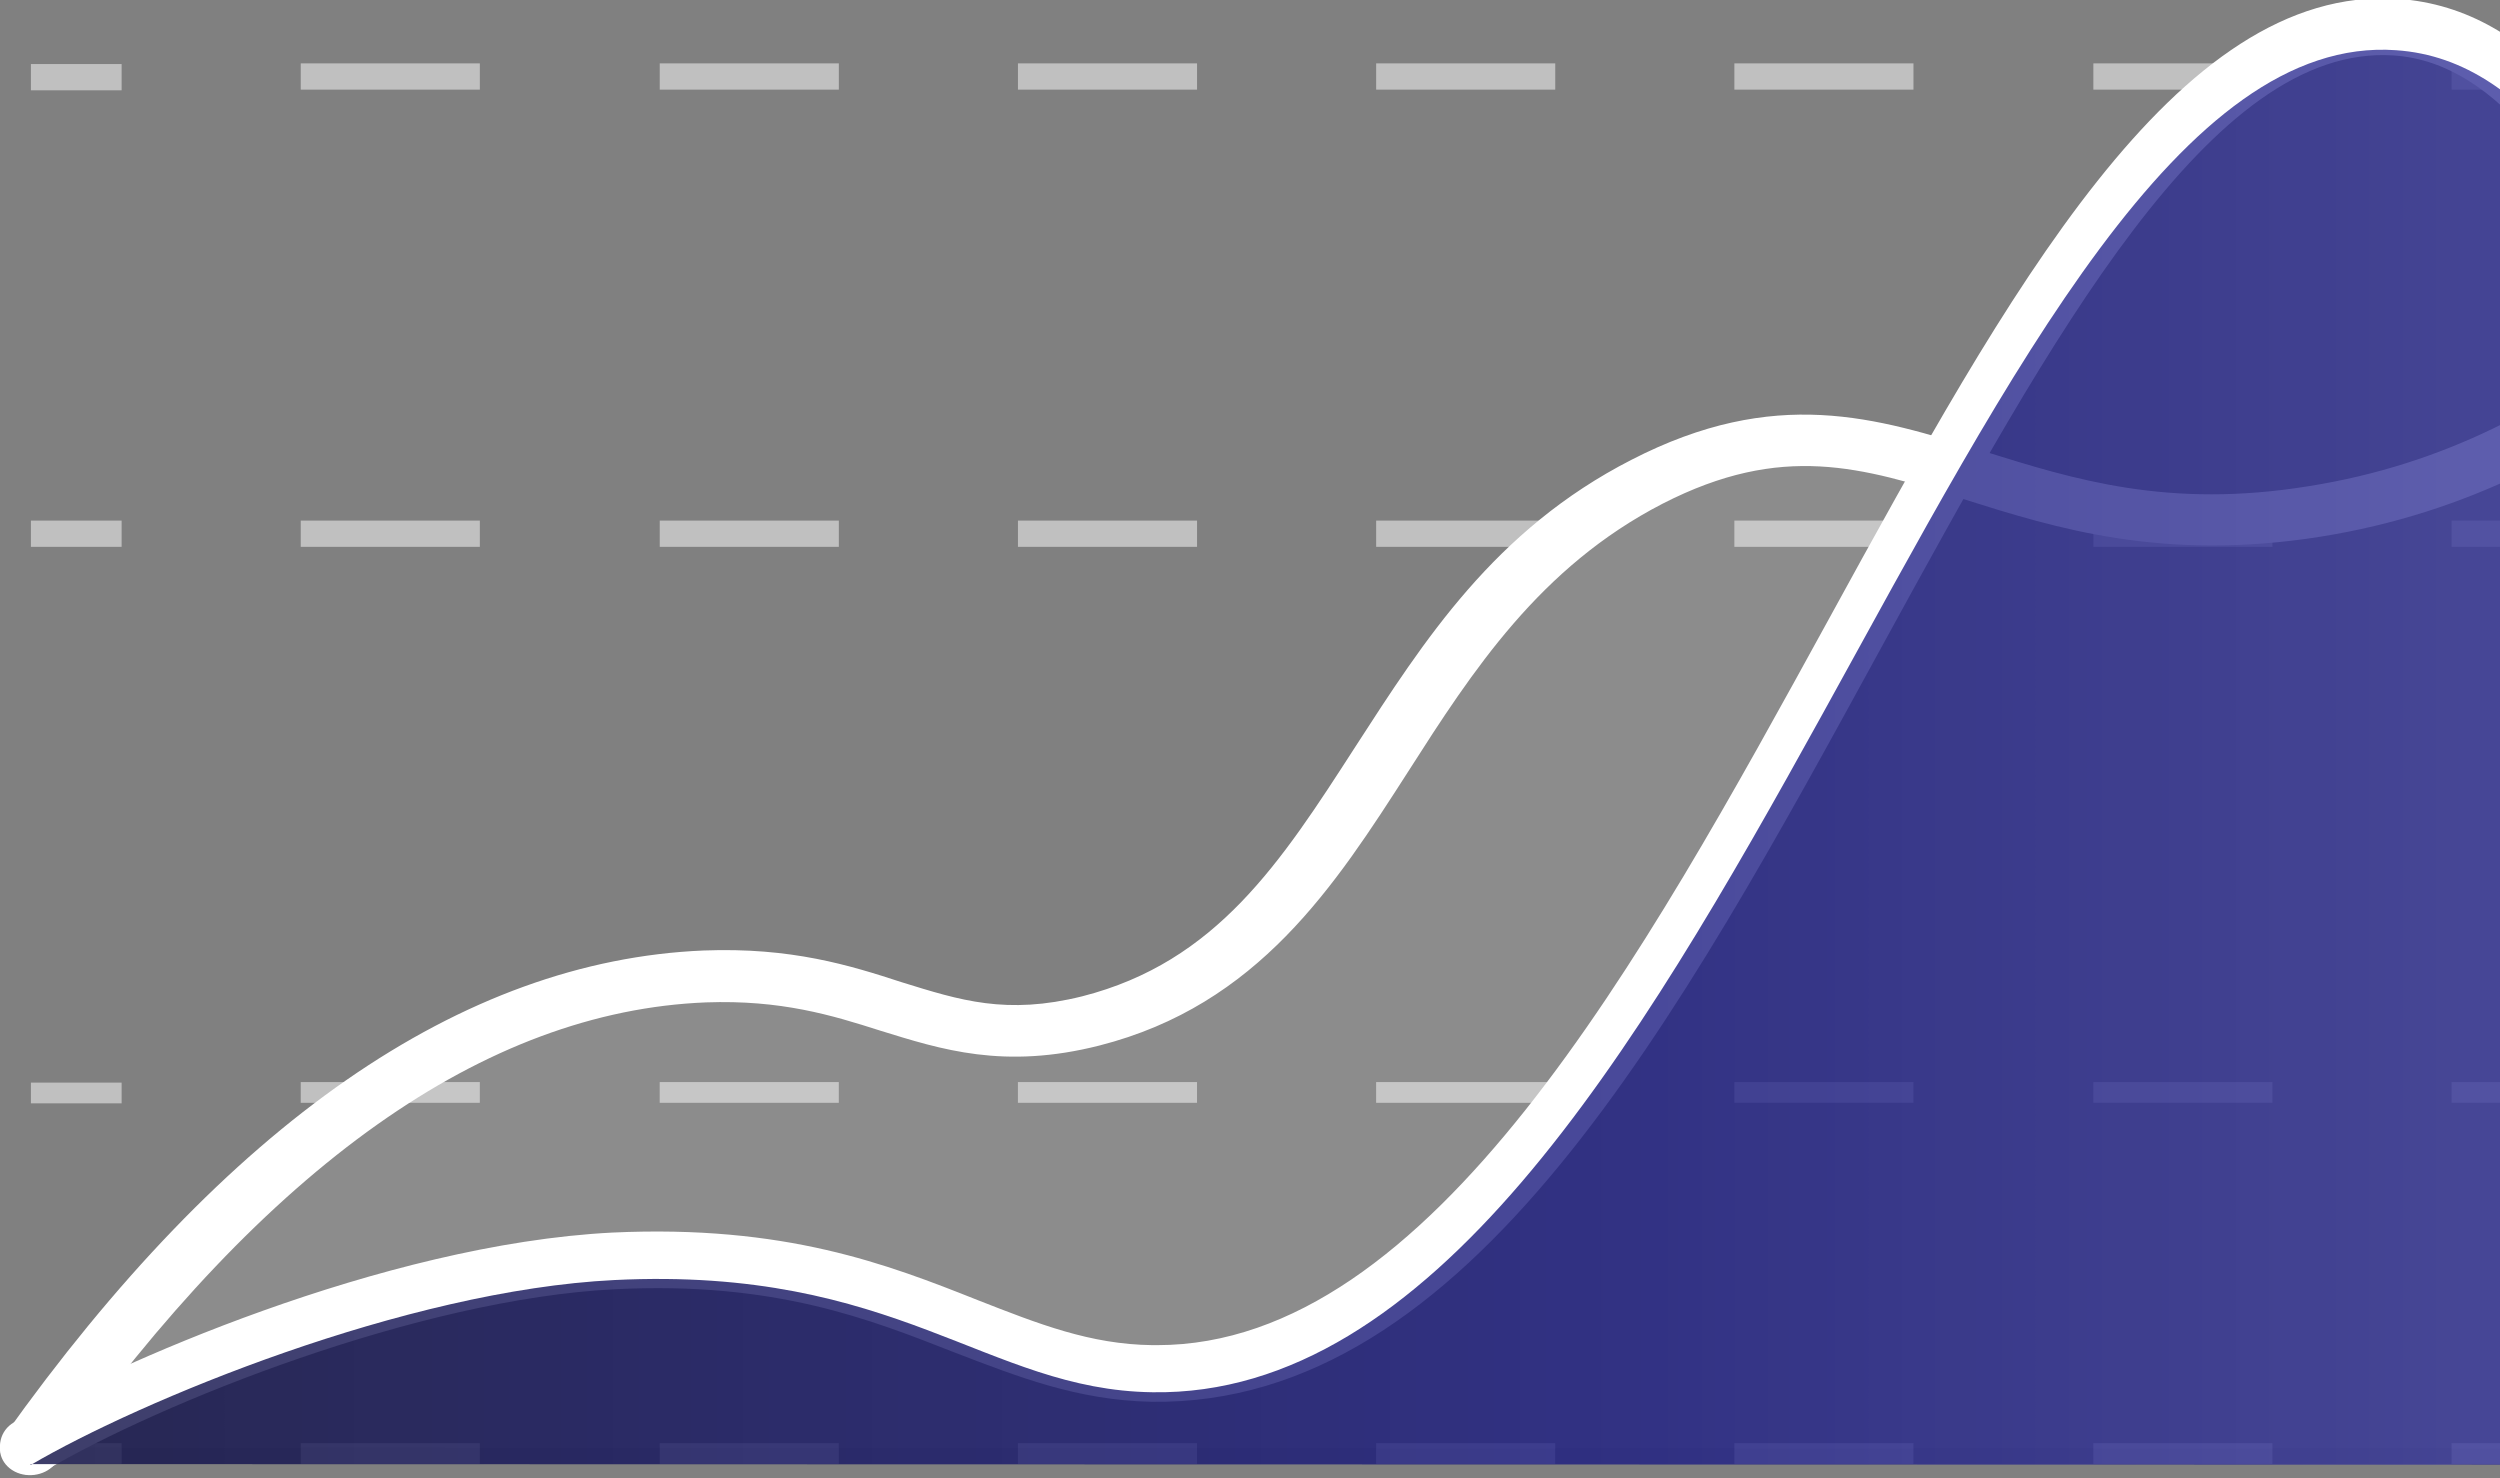 <svg width="186" height="110" viewBox="0 0 186 110" fill="none" xmlns="http://www.w3.org/2000/svg">
<rect x="0" y="0" width="186" height="110" fill="#808080" stroke="none"/>
<g clip-path="url(#clip0_4560_14204)">
<g opacity="0.5">
<path d="M9.049 4.765H2.299V6.719H9.049V4.765Z" fill="white"/>
<path d="M435.697 6.669H422.371V4.715H435.697V6.669ZM409.046 6.669H395.72V4.715H409.046V6.669ZM382.395 6.669H369.069V4.715H382.395V6.669ZM355.686 6.669H342.36V4.715H355.686V6.669ZM329.035 6.669H315.709V4.715H329.035V6.669ZM302.384 6.669H289.059V4.715H302.384V6.669ZM275.733 6.669H262.408V4.715H275.733V6.669ZM249.024 6.669H235.699V4.715H249.024V6.669ZM222.373 6.669H209.048V4.715H222.373V6.669ZM195.722 6.669H182.397V4.715H195.722V6.669ZM169.071 6.669H155.746V4.715H169.071V6.669ZM142.362 6.669H129.037V4.715H142.362V6.669ZM115.711 6.669H102.386V4.715H115.711V6.669ZM89.06 6.669H75.735V4.715H89.06V6.669ZM62.41 6.669H49.084V4.715H62.41V6.669ZM35.7 6.669H22.375V4.715H35.7V6.669Z" fill="white"/>
</g>
<g opacity="0.5">
<path d="M9.049 38.732H2.299V40.685H9.049V38.732Z" fill="white"/>
<path d="M435.697 40.685H422.371V38.732H435.697V40.685ZM409.046 40.685H395.72V38.732H409.046V40.685ZM382.395 40.685H369.069V38.732H382.395V40.685ZM355.686 40.685H342.36V38.732H355.686V40.685ZM329.035 40.685H315.709V38.732H329.035V40.685ZM302.384 40.685H289.059V38.732H302.384V40.685ZM275.733 40.685H262.408V38.732H275.733V40.685ZM249.024 40.685H235.699V38.732H249.024V40.685ZM222.373 40.685H209.048V38.732H222.373V40.685ZM195.722 40.685H182.397V38.732H195.722V40.685ZM169.071 40.685H155.746V38.732H169.071V40.685ZM142.362 40.685H129.037V38.732H142.362V40.685ZM115.711 40.685H102.386V38.732H115.711V40.685ZM89.06 40.685H75.735V38.732H89.06V40.685ZM62.41 40.685H49.084V38.732H62.41V40.685ZM35.7 40.685H22.375V38.732H35.7V40.685Z" fill="white"/>
</g>
<g opacity="0.5">
<path d="M9.049 80.546H2.299V82.089H9.049V80.546Z" fill="white"/>
<path d="M435.695 82.049H422.369V80.506H435.695V82.049ZM409.044 82.049H395.718V80.506H409.044V82.049ZM382.393 82.049H369.067V80.506H382.393V82.049ZM355.684 82.049H342.358V80.506H355.684V82.049ZM329.033 82.049H315.707V80.506H329.033V82.049ZM302.382 82.049H289.057V80.506H302.382V82.049ZM275.731 82.049H262.406V80.506H275.731V82.049ZM249.022 82.049H235.697V80.506H249.022V82.049ZM222.371 82.049H209.046V80.506H222.371V82.049ZM195.72 82.049H182.395V80.506H195.72V82.049ZM169.069 82.049H155.744V80.506H169.069V82.049ZM142.36 82.049H129.035V80.506H142.36V82.049ZM115.709 82.049H102.384V80.506H115.709V82.049ZM89.058 82.049H75.733V80.506H89.058V82.049ZM62.408 82.049H49.082V80.506H62.408V82.049ZM35.699 82.049H22.373V80.506H35.699V82.049Z" fill="white"/>
</g>
<g opacity="0.5">
<path d="M9.049 107.368H2.299V108.911H9.049V107.368Z" fill="white"/>
<path d="M435.695 108.911H422.369V107.368H435.695V108.911ZM409.044 108.911H395.718V107.368H409.044V108.911ZM382.393 108.911H369.067V107.368H382.393V108.911ZM355.684 108.911H342.358V107.368H355.684V108.911ZM329.033 108.911H315.707V107.368H329.033V108.911ZM302.382 108.911H289.057V107.368H302.382V108.911ZM275.731 108.911H262.406V107.368H275.731V108.911ZM249.022 108.911H235.697V107.368H249.022V108.911ZM222.371 108.911H209.046V107.368H222.371V108.911ZM195.72 108.911H182.395V107.368H195.72V108.911ZM169.069 108.911H155.744V107.368H169.069V108.911ZM142.36 108.911H129.035V107.368H142.36V108.911ZM115.709 108.911H102.384V107.368H115.709V108.911ZM89.058 108.911H75.733V107.368H89.058V108.911ZM62.408 108.911H49.082V107.368H62.408V108.911ZM35.699 108.911H22.373V107.368H35.699V108.911Z" fill="white"/>
</g>
<path d="M455.89 109.877C455.133 109.877 454.318 109.526 453.911 108.924C451.059 104.662 443.144 96.89 435.055 93.681C429.875 91.625 426.5 92.127 422.659 92.728C419.051 93.28 414.861 93.932 409.39 92.077C400.893 89.219 396.878 83.001 393.328 77.536C389.952 72.271 386.984 67.758 380.873 66.304C376.334 65.251 373.482 66.705 370.165 68.41C366.557 70.265 362.483 72.371 356.431 70.666C348.69 68.46 345.373 62.343 341.881 55.875C338.797 50.209 335.596 44.292 329.194 40.783C324.073 37.975 320.29 39.178 315.518 40.682C310.687 42.187 305.275 43.891 298 41.485C280.774 35.819 272.51 22.18 265.177 10.197C259.066 0.169 253.771 -8.556 244.808 -10.06C234.682 -11.765 227.349 -2.94 218.096 8.191C207.678 20.776 194.642 36.42 172.643 39.93C160.946 41.785 153.031 39.329 146.047 37.122C138.54 34.766 132.604 32.911 123.7 37.473C114.563 42.187 109.558 49.908 104.785 57.379C99.315 65.903 93.612 74.778 81.797 77.787C74.697 79.592 70.042 78.087 65.502 76.683C61.894 75.53 58.111 74.377 52.524 74.578C36.113 75.229 19.817 86.762 4.162 108.824C3.522 109.726 2.125 110.027 1.078 109.475C0.03 108.924 -0.319 107.721 0.321 106.818C16.849 83.603 34.367 71.469 52.35 70.717C58.868 70.466 63.233 71.82 67.074 73.073C71.438 74.427 74.872 75.53 80.517 74.126C90.527 71.569 95.299 64.148 100.828 55.574C105.949 47.652 111.187 39.429 121.372 34.214C132.08 28.699 139.587 31.055 147.56 33.562C154.311 35.668 161.295 37.874 171.771 36.17C192.023 32.961 203.895 18.62 214.371 5.985C224.206 -5.848 232.645 -16.027 245.623 -13.821C256.68 -11.965 262.733 -2.038 269.076 8.442C276.002 19.824 283.917 32.76 299.514 37.925C305.217 39.83 309.407 38.476 313.888 37.072C318.893 35.518 324.538 33.713 331.522 37.523C339.088 41.635 342.696 48.354 345.897 54.22C349.098 60.187 351.891 65.302 357.769 66.956C361.843 68.109 364.462 66.756 367.779 65.051C371.445 63.145 375.636 60.989 382.037 62.494C389.952 64.349 393.677 70.065 397.227 75.58C400.719 80.945 403.978 86.01 410.961 88.416C415.268 89.87 418.294 89.419 421.728 88.868C425.802 88.216 430.341 87.514 436.859 90.121C445.88 93.731 454.493 102.155 457.694 106.968C458.334 107.921 457.927 109.074 456.879 109.626C456.53 109.826 456.122 109.877 455.773 109.877H455.89Z" fill="white"/>
<path d="M455.645 109.822C455.238 109.822 454.888 109.712 454.539 109.548C449.187 106.647 432.606 101.83 422.25 101.283C417.305 101.009 414.745 101.611 411.72 102.268C409.16 102.816 406.193 103.472 401.597 103.691C391.881 104.075 385.83 101.94 380.012 99.915C375.125 98.218 370.064 96.411 362.442 95.919C354.646 95.371 351.156 96.576 347.781 97.78C344.581 98.874 341.323 100.024 335.331 99.531C320.961 98.327 313.107 89.734 304.787 80.593C297.282 72.437 289.544 63.953 276.221 59.793C267.029 56.946 261.909 58.26 256.499 59.628C250.972 61.051 245.27 62.475 235.671 59.847C215.192 54.209 205.418 37.515 197.505 24.05C191.397 13.65 186.161 4.673 178.074 4.125C164.576 3.25 152.708 24.925 140.083 47.969C124.84 75.83 109.306 104.622 85.686 104.293C80.159 104.184 75.737 102.432 71.025 100.626C64.741 98.163 57.644 95.317 45.775 95.919C31.172 96.63 11.857 104.403 3.421 109.384C2.374 109.986 0.977 109.712 0.337 108.727C-0.303 107.742 -0.012 106.428 1.036 105.826C8.192 101.611 28.496 92.58 45.542 91.704C58.4 91.102 66.021 94.058 72.77 96.74C77.25 98.491 81.09 100.024 85.744 100.079C85.86 100.079 85.977 100.079 86.093 100.079C106.456 100.079 122.164 71.397 136.069 46.054C149.392 21.751 161.9 -1.129 178.365 -0.089C188.895 0.622 194.713 10.53 201.462 22.024C209.316 35.435 218.275 50.652 236.951 55.797C245.328 58.096 250.215 56.892 255.335 55.578C261.153 54.1 267.145 52.567 277.618 55.852C292.162 60.34 300.715 69.7 308.22 77.91C316.248 86.723 323.23 94.277 335.796 95.371C340.742 95.809 343.302 94.933 346.269 93.894C349.934 92.635 354.065 91.157 362.85 91.759C371.111 92.361 376.463 94.222 381.641 96.028C387.576 98.108 392.637 99.86 401.48 99.531C405.669 99.367 408.287 98.765 410.789 98.218C413.989 97.506 417.014 96.849 422.599 97.123C433.886 97.725 451.165 102.87 456.867 105.936C457.972 106.538 458.321 107.797 457.681 108.837C457.274 109.493 456.517 109.877 455.703 109.877L455.645 109.822Z" fill="white"/>
<g opacity="0.1">
<path d="M2.3 107.666C22.725 79.01 40.415 72.999 52.518 72.548C65.669 71.997 69.568 78.81 81.206 75.854C101.863 70.594 102.038 46.297 122.579 35.776C140.85 26.408 148.24 41.788 172.214 37.98C212.249 31.618 220.803 -16.125 245.184 -11.967C266.54 -8.36 267.878 29.464 298.719 39.633C312.161 44.092 318.678 32.72 330.374 39.083C344.747 46.898 343.874 64.983 357.141 68.74C367.266 71.596 370.525 61.777 381.465 64.332C395.488 67.638 394.732 84.922 410.152 90.132C420.452 93.639 424.816 87.327 435.93 91.785C444.193 95.092 452.514 102.907 455.773 107.817L2.242 107.717L2.3 107.666Z" fill="white"/>
</g>
<g opacity="0.8">
<path d="M2.3 108.985C10.389 104.238 30.173 95.999 45.71 95.235C66.775 94.199 73.408 103.42 85.744 103.583C127.176 104.238 146.495 1.498 178.266 3.735C198.982 5.153 200.844 49.567 236.339 59.333C254.786 64.408 257.753 53.386 276.956 59.333C305.934 68.282 309.6 96.599 335.611 98.782C347.249 99.764 347.133 94.144 362.669 95.181C379.952 96.381 384.432 103.638 401.598 102.928C411.374 102.547 412.945 100.037 422.488 100.528C433.195 101.073 450.187 106.039 455.773 109.039L2.242 108.93L2.3 108.985Z" fill="url(#paint0_linear_4560_14204)"/>
</g>
</g>
<defs>
<linearGradient id="paint0_linear_4560_14204" x1="2.242" y1="56.369" x2="455.773" y2="56.369" gradientUnits="userSpaceOnUse">
<stop stop-color="#0E0E44"/>
<stop offset="0.255" stop-color="#1A1A80"/>
<stop offset="1" stop-color="#A2A2FA"/>
</linearGradient>
<clipPath id="clip0_4560_14204">
<rect width="186" height="110" fill="white"/>
</clipPath>
</defs>
</svg>
